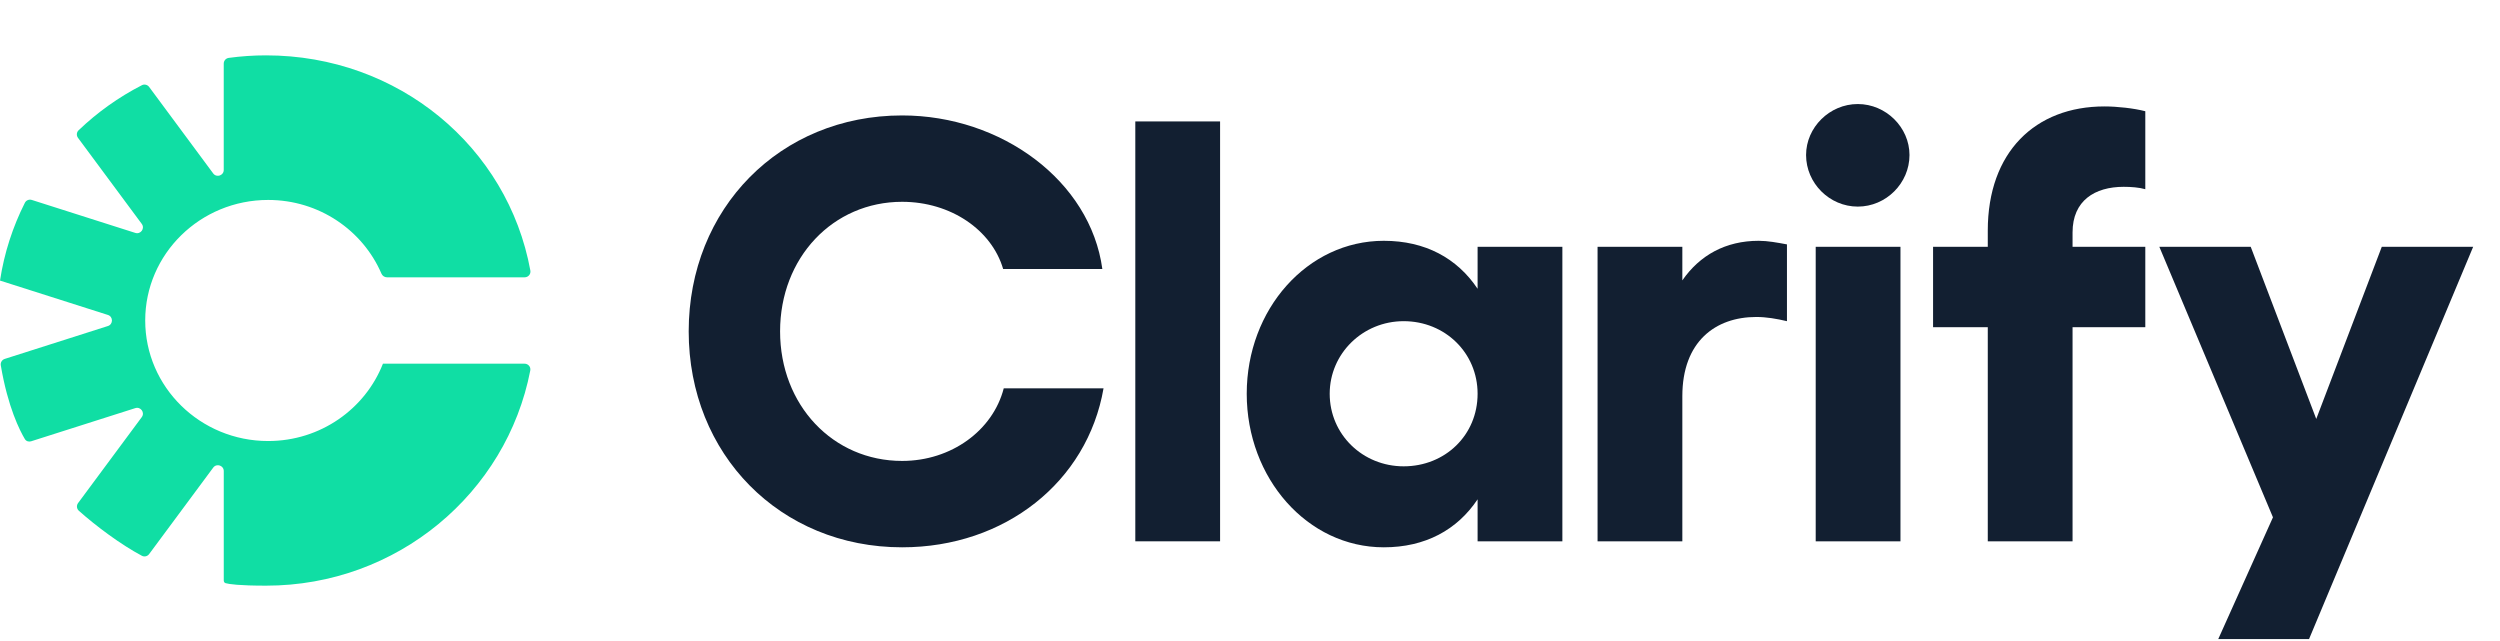 <?xml version="1.0" encoding="utf-8"?>
<svg xmlns="http://www.w3.org/2000/svg" fill="none" height="60" viewBox="0 0 234 60" width="234">
<path d="M222.935 23.1H231.489L216.126 59.818H207.628L212.749 48.421L202.113 23.1H210.667L216.801 39.213L222.935 23.1Z" fill="#121F31"/>
<path d="M198.774 17.486C196.073 17.486 193.991 18.777 193.991 21.753V23.1H200.8V30.623H193.991V50.666H186.056V30.623H180.935V23.1H186.056V21.584C186.056 14.229 190.502 9.962 196.973 9.962C198.155 9.962 199.731 10.131 200.8 10.412V17.71C200.237 17.542 199.449 17.486 198.774 17.486Z" fill="#121F31"/>
<path d="M173.889 9.738C176.534 9.738 178.728 11.927 178.728 14.51C178.728 17.149 176.534 19.338 173.889 19.338C171.244 19.338 169.049 17.149 169.049 14.51C169.049 11.927 171.244 9.738 173.889 9.738ZM169.95 23.1H177.884V50.666H169.95V23.1Z" fill="#121F31"/>
<path d="M164.614 22.539C165.458 22.539 166.358 22.707 167.259 22.875V30.062C166.302 29.837 165.345 29.669 164.389 29.669C160.562 29.669 157.467 31.971 157.467 37.08V50.666H149.532V23.1H157.467V26.244C159.099 23.886 161.519 22.539 164.614 22.539Z" fill="#121F31"/>
<path d="M138.303 23.1H146.238V50.666H138.303V46.736C136.39 49.6 133.407 51.228 129.524 51.228C122.378 51.228 116.694 44.771 116.694 36.855C116.694 28.939 122.378 22.539 129.524 22.539C133.407 22.539 136.39 24.167 138.303 27.03V23.1ZM131.382 43.648C135.264 43.648 138.303 40.729 138.303 36.855C138.303 33.037 135.264 30.062 131.382 30.062C127.555 30.062 124.46 33.093 124.46 36.855C124.46 40.673 127.555 43.648 131.382 43.648Z" fill="#121F31"/>
<path d="M114.2 11.366V50.667H106.265V11.366H114.2Z" fill="#121F31"/>
<path d="M84.439 51.228C73.016 51.228 64.462 42.526 64.462 31.016C64.462 19.507 73.016 10.805 84.439 10.805C93.725 10.805 102.053 16.924 103.179 25.177H93.894C92.824 21.528 88.998 18.889 84.439 18.889C77.968 18.889 73.016 24.111 73.016 31.016C73.016 37.922 77.968 43.143 84.439 43.143C89.054 43.143 92.937 40.28 93.95 36.35H103.291C101.772 45.108 94.062 51.228 84.439 51.228Z" fill="#121F31"/>
<path d="M0.001 26.262C0.395 23.677 1.191 21.239 2.328 18.982C2.447 18.746 2.722 18.634 2.975 18.714L12.664 21.8C13.169 21.961 13.585 21.382 13.269 20.956L7.3 12.902C7.139 12.684 7.161 12.381 7.357 12.194C9.105 10.521 11.098 9.096 13.279 7.976C13.514 7.855 13.801 7.925 13.958 8.137L19.955 16.233C20.269 16.656 20.942 16.434 20.942 15.908V5.954C20.942 5.685 21.138 5.456 21.405 5.419C22.547 5.263 23.713 5.182 24.899 5.182C37.275 5.182 47.526 13.739 49.642 25.326C49.702 25.656 49.445 25.956 49.11 25.956H36.218C35.993 25.956 35.792 25.817 35.703 25.611C33.956 21.56 29.868 18.715 25.1 18.715C18.745 18.715 13.592 23.767 13.592 29.997C13.592 36.227 18.745 41.28 25.1 41.28C30.001 41.28 34.184 38.274 35.843 34.042C35.844 34.041 35.846 34.04 35.847 34.041V34.041C35.847 34.042 35.848 34.042 35.848 34.042H49.104C49.441 34.042 49.698 34.345 49.634 34.676C47.415 46.147 37.184 54.818 24.899 54.818C22.363 54.818 21.446 54.676 21.12 54.586C21 54.553 20.944 54.446 20.944 54.322V44.091C20.944 43.565 20.271 43.344 19.958 43.767L13.958 51.862C13.801 52.074 13.514 52.145 13.281 52.021C11.339 50.992 8.997 49.253 7.379 47.805C7.172 47.62 7.144 47.309 7.309 47.086L13.269 39.044C13.585 38.618 13.169 38.039 12.664 38.2L2.912 41.305C2.688 41.377 2.447 41.297 2.326 41.096C1.86 40.314 0.732 38.114 0.074 34.195C0.029 33.931 0.188 33.675 0.445 33.593L10.098 30.517C10.605 30.355 10.605 29.639 10.098 29.478L0.001 26.262C0.001 26.256 -0 26.268 0.001 26.262Z" fill="#10DEA4"/>
</svg>